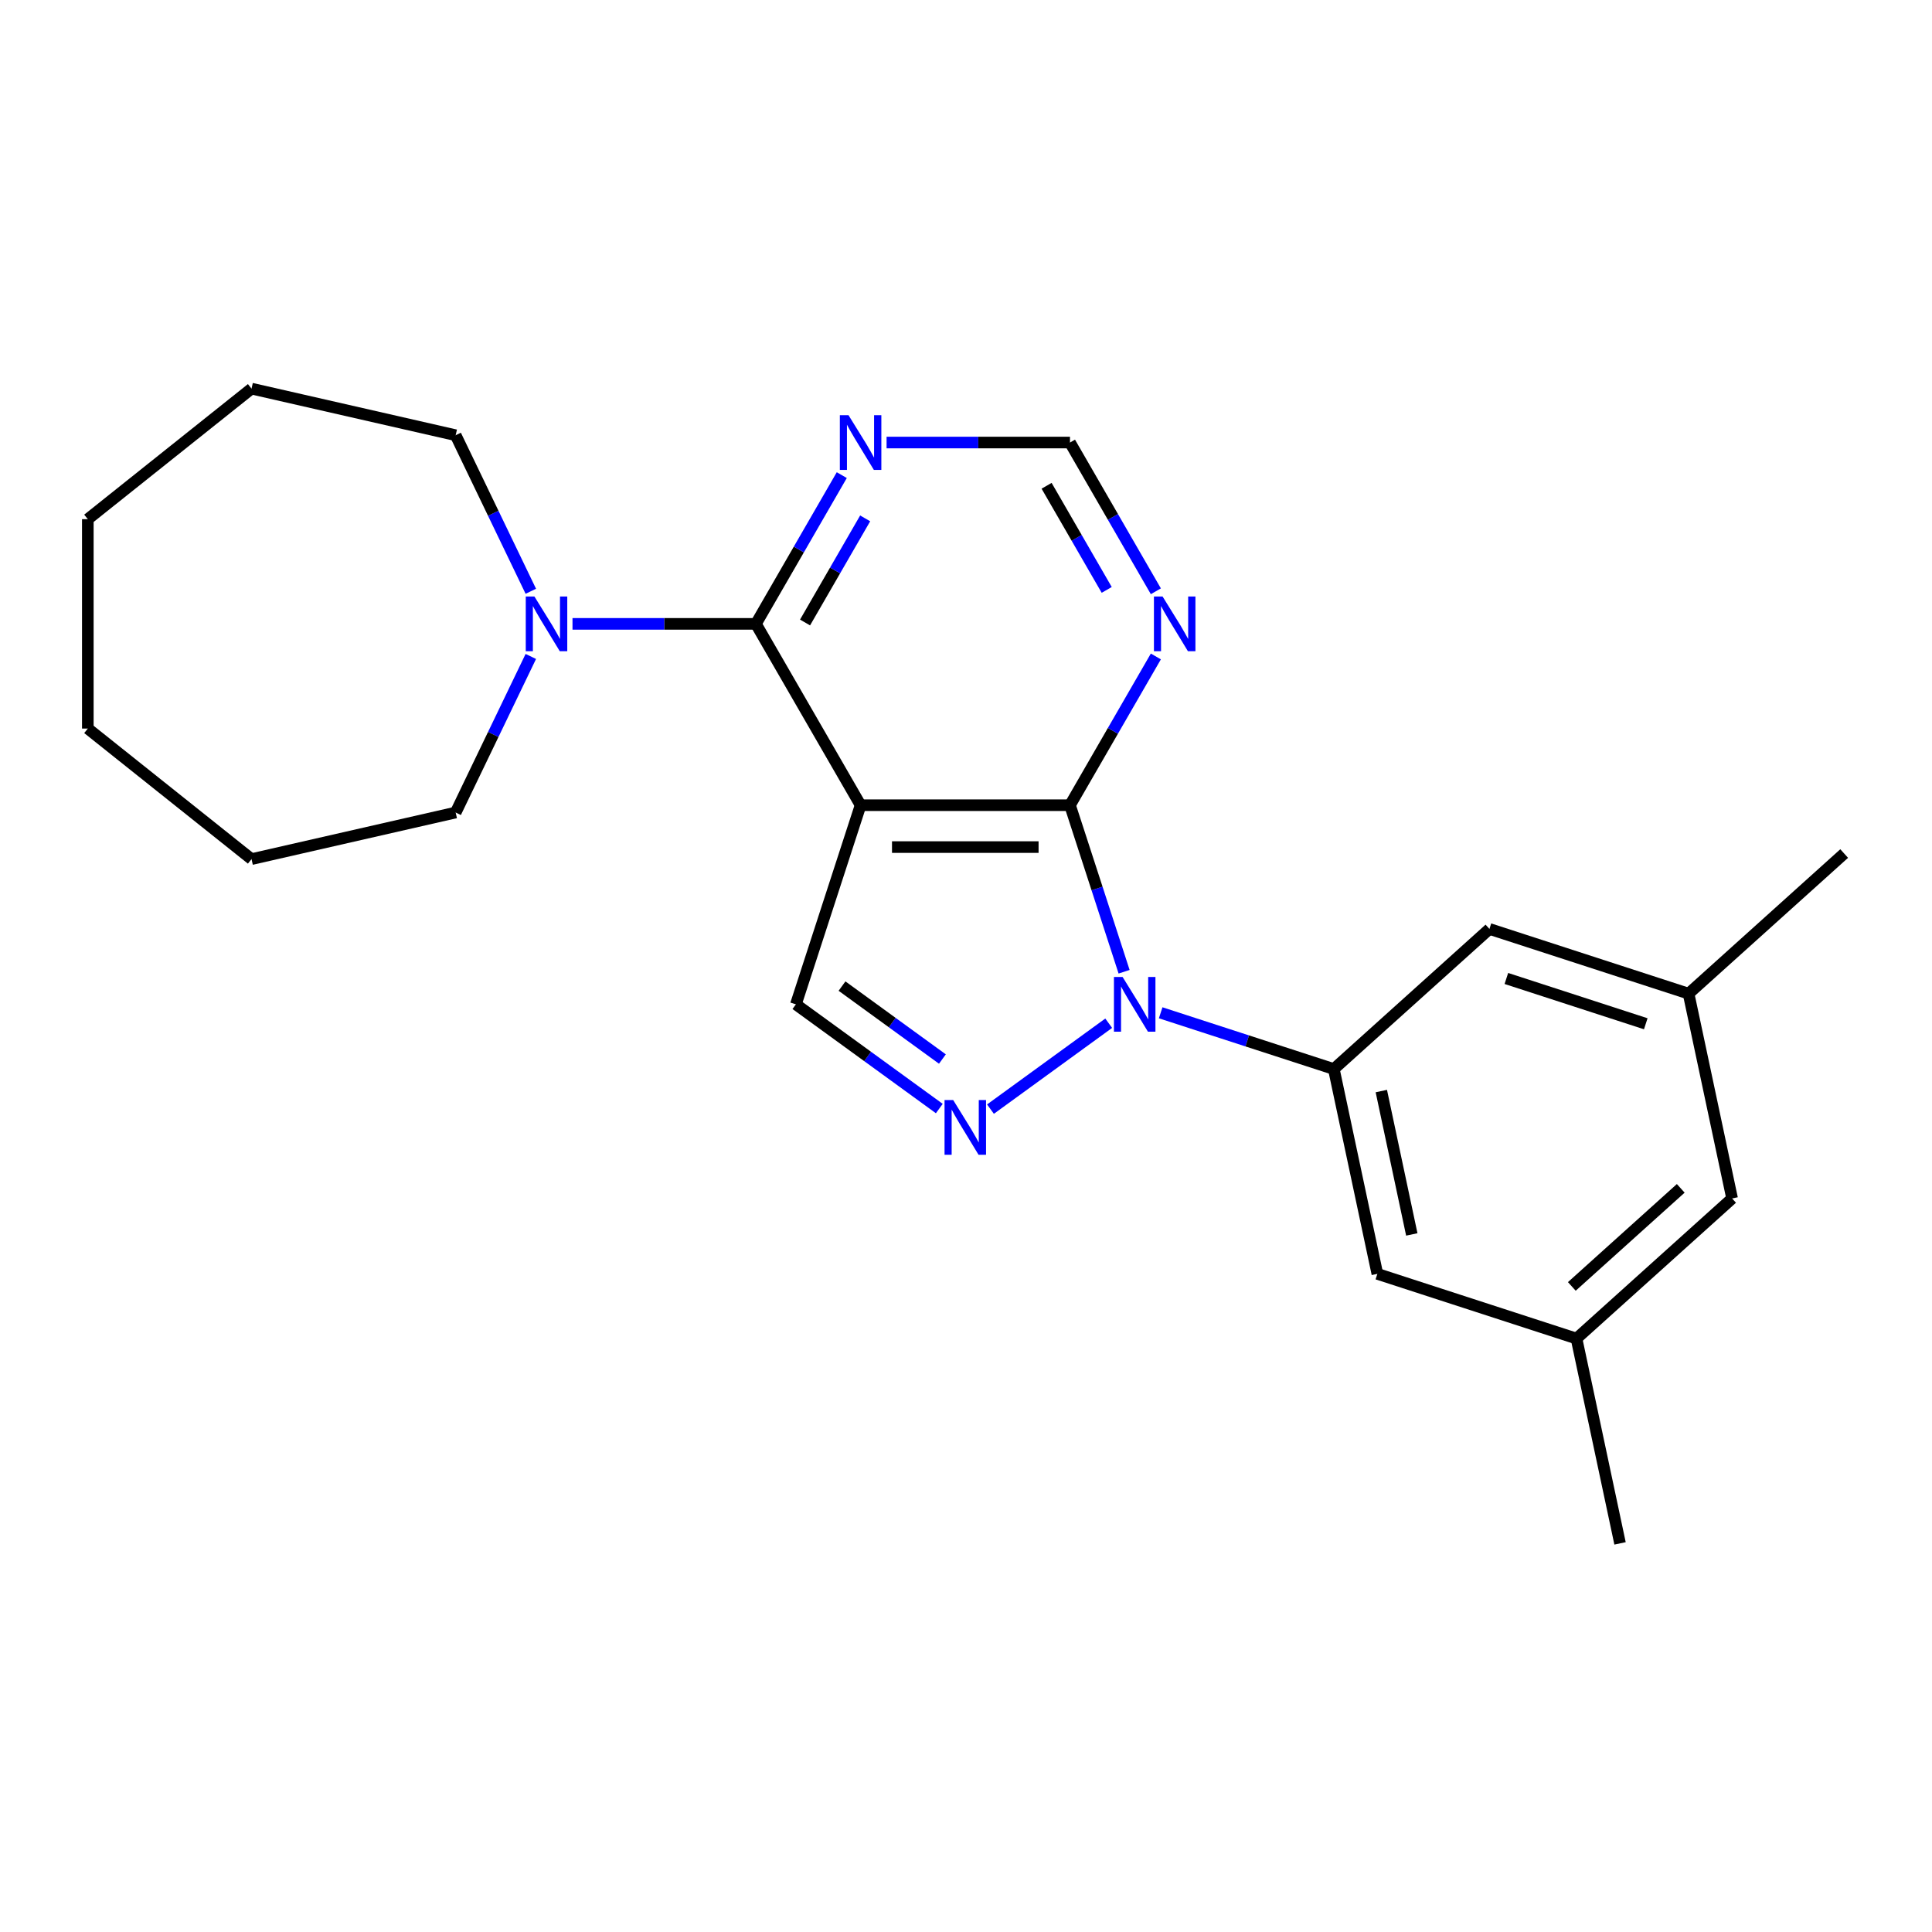 <?xml version='1.0' encoding='iso-8859-1'?>
<svg version='1.1' baseProfile='full'
              xmlns='http://www.w3.org/2000/svg'
                      xmlns:rdkit='http://www.rdkit.org/xml'
                      xmlns:xlink='http://www.w3.org/1999/xlink'
                  xml:space='preserve'
width='1000px' height='1000px' viewBox='0 0 1000 1000'>
<!-- END OF HEADER -->
<rect style='opacity:1.0;fill:#FFFFFF;stroke:none' width='1000' height='1000' x='0' y='0'> </rect>
<path class='bond-1' d='M 581.832,502.977 L 567.827,459.874' style='fill:none;fill-rule:evenodd;stroke:#0000FF;stroke-width:6px;stroke-linecap:butt;stroke-linejoin:miter;stroke-opacity:1' />
<path class='bond-1' d='M 567.827,459.874 L 553.822,416.772' style='fill:none;fill-rule:evenodd;stroke:#000000;stroke-width:6px;stroke-linecap:butt;stroke-linejoin:miter;stroke-opacity:1' />
<path class='bond-2' d='M 573.864,529.618 L 512.667,574.081' style='fill:none;fill-rule:evenodd;stroke:#0000FF;stroke-width:6px;stroke-linecap:butt;stroke-linejoin:miter;stroke-opacity:1' />
<path class='bond-4' d='M 600.763,524.217 L 645.575,538.777' style='fill:none;fill-rule:evenodd;stroke:#0000FF;stroke-width:6px;stroke-linecap:butt;stroke-linejoin:miter;stroke-opacity:1' />
<path class='bond-4' d='M 645.575,538.777 L 690.388,553.338' style='fill:none;fill-rule:evenodd;stroke:#000000;stroke-width:6px;stroke-linecap:butt;stroke-linejoin:miter;stroke-opacity:1' />
<path class='bond-0' d='M 445.443,416.772 L 553.822,416.772' style='fill:none;fill-rule:evenodd;stroke:#000000;stroke-width:6px;stroke-linecap:butt;stroke-linejoin:miter;stroke-opacity:1' />
<path class='bond-0' d='M 461.7,438.448 L 537.565,438.448' style='fill:none;fill-rule:evenodd;stroke:#000000;stroke-width:6px;stroke-linecap:butt;stroke-linejoin:miter;stroke-opacity:1' />
<path class='bond-3' d='M 445.443,416.772 L 391.254,322.913' style='fill:none;fill-rule:evenodd;stroke:#000000;stroke-width:6px;stroke-linecap:butt;stroke-linejoin:miter;stroke-opacity:1' />
<path class='bond-23' d='M 445.443,416.772 L 411.952,519.847' style='fill:none;fill-rule:evenodd;stroke:#000000;stroke-width:6px;stroke-linecap:butt;stroke-linejoin:miter;stroke-opacity:1' />
<path class='bond-7' d='M 553.822,416.772 L 576.047,378.277' style='fill:none;fill-rule:evenodd;stroke:#000000;stroke-width:6px;stroke-linecap:butt;stroke-linejoin:miter;stroke-opacity:1' />
<path class='bond-7' d='M 576.047,378.277 L 598.272,339.782' style='fill:none;fill-rule:evenodd;stroke:#0000FF;stroke-width:6px;stroke-linecap:butt;stroke-linejoin:miter;stroke-opacity:1' />
<path class='bond-5' d='M 486.183,573.779 L 449.068,546.813' style='fill:none;fill-rule:evenodd;stroke:#0000FF;stroke-width:6px;stroke-linecap:butt;stroke-linejoin:miter;stroke-opacity:1' />
<path class='bond-5' d='M 449.068,546.813 L 411.952,519.847' style='fill:none;fill-rule:evenodd;stroke:#000000;stroke-width:6px;stroke-linecap:butt;stroke-linejoin:miter;stroke-opacity:1' />
<path class='bond-5' d='M 487.789,548.153 L 461.808,529.276' style='fill:none;fill-rule:evenodd;stroke:#0000FF;stroke-width:6px;stroke-linecap:butt;stroke-linejoin:miter;stroke-opacity:1' />
<path class='bond-5' d='M 461.808,529.276 L 435.828,510.4' style='fill:none;fill-rule:evenodd;stroke:#000000;stroke-width:6px;stroke-linecap:butt;stroke-linejoin:miter;stroke-opacity:1' />
<path class='bond-6' d='M 391.254,322.913 L 343.789,322.913' style='fill:none;fill-rule:evenodd;stroke:#000000;stroke-width:6px;stroke-linecap:butt;stroke-linejoin:miter;stroke-opacity:1' />
<path class='bond-6' d='M 343.789,322.913 L 296.324,322.913' style='fill:none;fill-rule:evenodd;stroke:#0000FF;stroke-width:6px;stroke-linecap:butt;stroke-linejoin:miter;stroke-opacity:1' />
<path class='bond-25' d='M 391.254,322.913 L 413.479,284.418' style='fill:none;fill-rule:evenodd;stroke:#000000;stroke-width:6px;stroke-linecap:butt;stroke-linejoin:miter;stroke-opacity:1' />
<path class='bond-25' d='M 413.479,284.418 L 435.704,245.923' style='fill:none;fill-rule:evenodd;stroke:#0000FF;stroke-width:6px;stroke-linecap:butt;stroke-linejoin:miter;stroke-opacity:1' />
<path class='bond-25' d='M 416.693,322.202 L 432.25,295.256' style='fill:none;fill-rule:evenodd;stroke:#000000;stroke-width:6px;stroke-linecap:butt;stroke-linejoin:miter;stroke-opacity:1' />
<path class='bond-25' d='M 432.25,295.256 L 447.808,268.31' style='fill:none;fill-rule:evenodd;stroke:#0000FF;stroke-width:6px;stroke-linecap:butt;stroke-linejoin:miter;stroke-opacity:1' />
<path class='bond-10' d='M 690.388,553.338 L 712.921,659.348' style='fill:none;fill-rule:evenodd;stroke:#000000;stroke-width:6px;stroke-linecap:butt;stroke-linejoin:miter;stroke-opacity:1' />
<path class='bond-10' d='M 714.97,564.732 L 730.743,638.94' style='fill:none;fill-rule:evenodd;stroke:#000000;stroke-width:6px;stroke-linecap:butt;stroke-linejoin:miter;stroke-opacity:1' />
<path class='bond-11' d='M 690.388,553.338 L 770.929,480.818' style='fill:none;fill-rule:evenodd;stroke:#000000;stroke-width:6px;stroke-linecap:butt;stroke-linejoin:miter;stroke-opacity:1' />
<path class='bond-15' d='M 274.751,339.782 L 255.301,380.171' style='fill:none;fill-rule:evenodd;stroke:#0000FF;stroke-width:6px;stroke-linecap:butt;stroke-linejoin:miter;stroke-opacity:1' />
<path class='bond-15' d='M 255.301,380.171 L 235.851,420.559' style='fill:none;fill-rule:evenodd;stroke:#000000;stroke-width:6px;stroke-linecap:butt;stroke-linejoin:miter;stroke-opacity:1' />
<path class='bond-16' d='M 274.751,306.043 L 255.301,265.655' style='fill:none;fill-rule:evenodd;stroke:#0000FF;stroke-width:6px;stroke-linecap:butt;stroke-linejoin:miter;stroke-opacity:1' />
<path class='bond-16' d='M 255.301,265.655 L 235.851,225.267' style='fill:none;fill-rule:evenodd;stroke:#000000;stroke-width:6px;stroke-linecap:butt;stroke-linejoin:miter;stroke-opacity:1' />
<path class='bond-9' d='M 598.272,306.043 L 576.047,267.548' style='fill:none;fill-rule:evenodd;stroke:#0000FF;stroke-width:6px;stroke-linecap:butt;stroke-linejoin:miter;stroke-opacity:1' />
<path class='bond-9' d='M 576.047,267.548 L 553.822,229.054' style='fill:none;fill-rule:evenodd;stroke:#000000;stroke-width:6px;stroke-linecap:butt;stroke-linejoin:miter;stroke-opacity:1' />
<path class='bond-9' d='M 572.833,305.333 L 557.276,278.386' style='fill:none;fill-rule:evenodd;stroke:#0000FF;stroke-width:6px;stroke-linecap:butt;stroke-linejoin:miter;stroke-opacity:1' />
<path class='bond-9' d='M 557.276,278.386 L 541.718,251.44' style='fill:none;fill-rule:evenodd;stroke:#000000;stroke-width:6px;stroke-linecap:butt;stroke-linejoin:miter;stroke-opacity:1' />
<path class='bond-8' d='M 458.893,229.054 L 506.358,229.054' style='fill:none;fill-rule:evenodd;stroke:#0000FF;stroke-width:6px;stroke-linecap:butt;stroke-linejoin:miter;stroke-opacity:1' />
<path class='bond-8' d='M 506.358,229.054 L 553.822,229.054' style='fill:none;fill-rule:evenodd;stroke:#000000;stroke-width:6px;stroke-linecap:butt;stroke-linejoin:miter;stroke-opacity:1' />
<path class='bond-13' d='M 712.921,659.348 L 815.996,692.839' style='fill:none;fill-rule:evenodd;stroke:#000000;stroke-width:6px;stroke-linecap:butt;stroke-linejoin:miter;stroke-opacity:1' />
<path class='bond-12' d='M 770.929,480.818 L 874.004,514.309' style='fill:none;fill-rule:evenodd;stroke:#000000;stroke-width:6px;stroke-linecap:butt;stroke-linejoin:miter;stroke-opacity:1' />
<path class='bond-12' d='M 779.692,506.456 L 851.845,529.9' style='fill:none;fill-rule:evenodd;stroke:#000000;stroke-width:6px;stroke-linecap:butt;stroke-linejoin:miter;stroke-opacity:1' />
<path class='bond-14' d='M 874.004,514.309 L 896.537,620.319' style='fill:none;fill-rule:evenodd;stroke:#000000;stroke-width:6px;stroke-linecap:butt;stroke-linejoin:miter;stroke-opacity:1' />
<path class='bond-18' d='M 874.004,514.309 L 954.545,441.789' style='fill:none;fill-rule:evenodd;stroke:#000000;stroke-width:6px;stroke-linecap:butt;stroke-linejoin:miter;stroke-opacity:1' />
<path class='bond-17' d='M 815.996,692.839 L 838.529,798.85' style='fill:none;fill-rule:evenodd;stroke:#000000;stroke-width:6px;stroke-linecap:butt;stroke-linejoin:miter;stroke-opacity:1' />
<path class='bond-24' d='M 815.996,692.839 L 896.537,620.319' style='fill:none;fill-rule:evenodd;stroke:#000000;stroke-width:6px;stroke-linecap:butt;stroke-linejoin:miter;stroke-opacity:1' />
<path class='bond-24' d='M 813.573,665.853 L 869.952,615.089' style='fill:none;fill-rule:evenodd;stroke:#000000;stroke-width:6px;stroke-linecap:butt;stroke-linejoin:miter;stroke-opacity:1' />
<path class='bond-19' d='M 235.851,420.559 L 130.189,444.676' style='fill:none;fill-rule:evenodd;stroke:#000000;stroke-width:6px;stroke-linecap:butt;stroke-linejoin:miter;stroke-opacity:1' />
<path class='bond-20' d='M 235.851,225.267 L 130.189,201.15' style='fill:none;fill-rule:evenodd;stroke:#000000;stroke-width:6px;stroke-linecap:butt;stroke-linejoin:miter;stroke-opacity:1' />
<path class='bond-22' d='M 130.189,444.676 L 45.455,377.102' style='fill:none;fill-rule:evenodd;stroke:#000000;stroke-width:6px;stroke-linecap:butt;stroke-linejoin:miter;stroke-opacity:1' />
<path class='bond-21' d='M 130.189,201.15 L 45.455,268.723' style='fill:none;fill-rule:evenodd;stroke:#000000;stroke-width:6px;stroke-linecap:butt;stroke-linejoin:miter;stroke-opacity:1' />
<path class='bond-26' d='M 45.455,268.723 L 45.455,377.102' style='fill:none;fill-rule:evenodd;stroke:#000000;stroke-width:6px;stroke-linecap:butt;stroke-linejoin:miter;stroke-opacity:1' />
<path  class='atom-0' d='M 581.053 505.687
L 590.333 520.687
Q 591.253 522.167, 592.733 524.847
Q 594.213 527.527, 594.293 527.687
L 594.293 505.687
L 598.053 505.687
L 598.053 534.007
L 594.173 534.007
L 584.213 517.607
Q 583.053 515.687, 581.813 513.487
Q 580.613 511.287, 580.253 510.607
L 580.253 534.007
L 576.573 534.007
L 576.573 505.687
L 581.053 505.687
' fill='#0000FF'/>
<path  class='atom-3' d='M 493.373 569.39
L 502.653 584.39
Q 503.573 585.87, 505.053 588.55
Q 506.533 591.23, 506.613 591.39
L 506.613 569.39
L 510.373 569.39
L 510.373 597.71
L 506.493 597.71
L 496.533 581.31
Q 495.373 579.39, 494.133 577.19
Q 492.933 574.99, 492.573 574.31
L 492.573 597.71
L 488.893 597.71
L 488.893 569.39
L 493.373 569.39
' fill='#0000FF'/>
<path  class='atom-7' d='M 276.615 308.753
L 285.895 323.753
Q 286.815 325.233, 288.295 327.913
Q 289.775 330.593, 289.855 330.753
L 289.855 308.753
L 293.615 308.753
L 293.615 337.073
L 289.735 337.073
L 279.775 320.673
Q 278.615 318.753, 277.375 316.553
Q 276.175 314.353, 275.815 313.673
L 275.815 337.073
L 272.135 337.073
L 272.135 308.753
L 276.615 308.753
' fill='#0000FF'/>
<path  class='atom-8' d='M 601.752 308.753
L 611.032 323.753
Q 611.952 325.233, 613.432 327.913
Q 614.912 330.593, 614.992 330.753
L 614.992 308.753
L 618.752 308.753
L 618.752 337.073
L 614.872 337.073
L 604.912 320.673
Q 603.752 318.753, 602.512 316.553
Q 601.312 314.353, 600.952 313.673
L 600.952 337.073
L 597.272 337.073
L 597.272 308.753
L 601.752 308.753
' fill='#0000FF'/>
<path  class='atom-9' d='M 439.183 214.894
L 448.463 229.894
Q 449.383 231.374, 450.863 234.054
Q 452.343 236.734, 452.423 236.894
L 452.423 214.894
L 456.183 214.894
L 456.183 243.214
L 452.303 243.214
L 442.343 226.814
Q 441.183 224.894, 439.943 222.694
Q 438.743 220.494, 438.383 219.814
L 438.383 243.214
L 434.703 243.214
L 434.703 214.894
L 439.183 214.894
' fill='#0000FF'/>
</svg>
